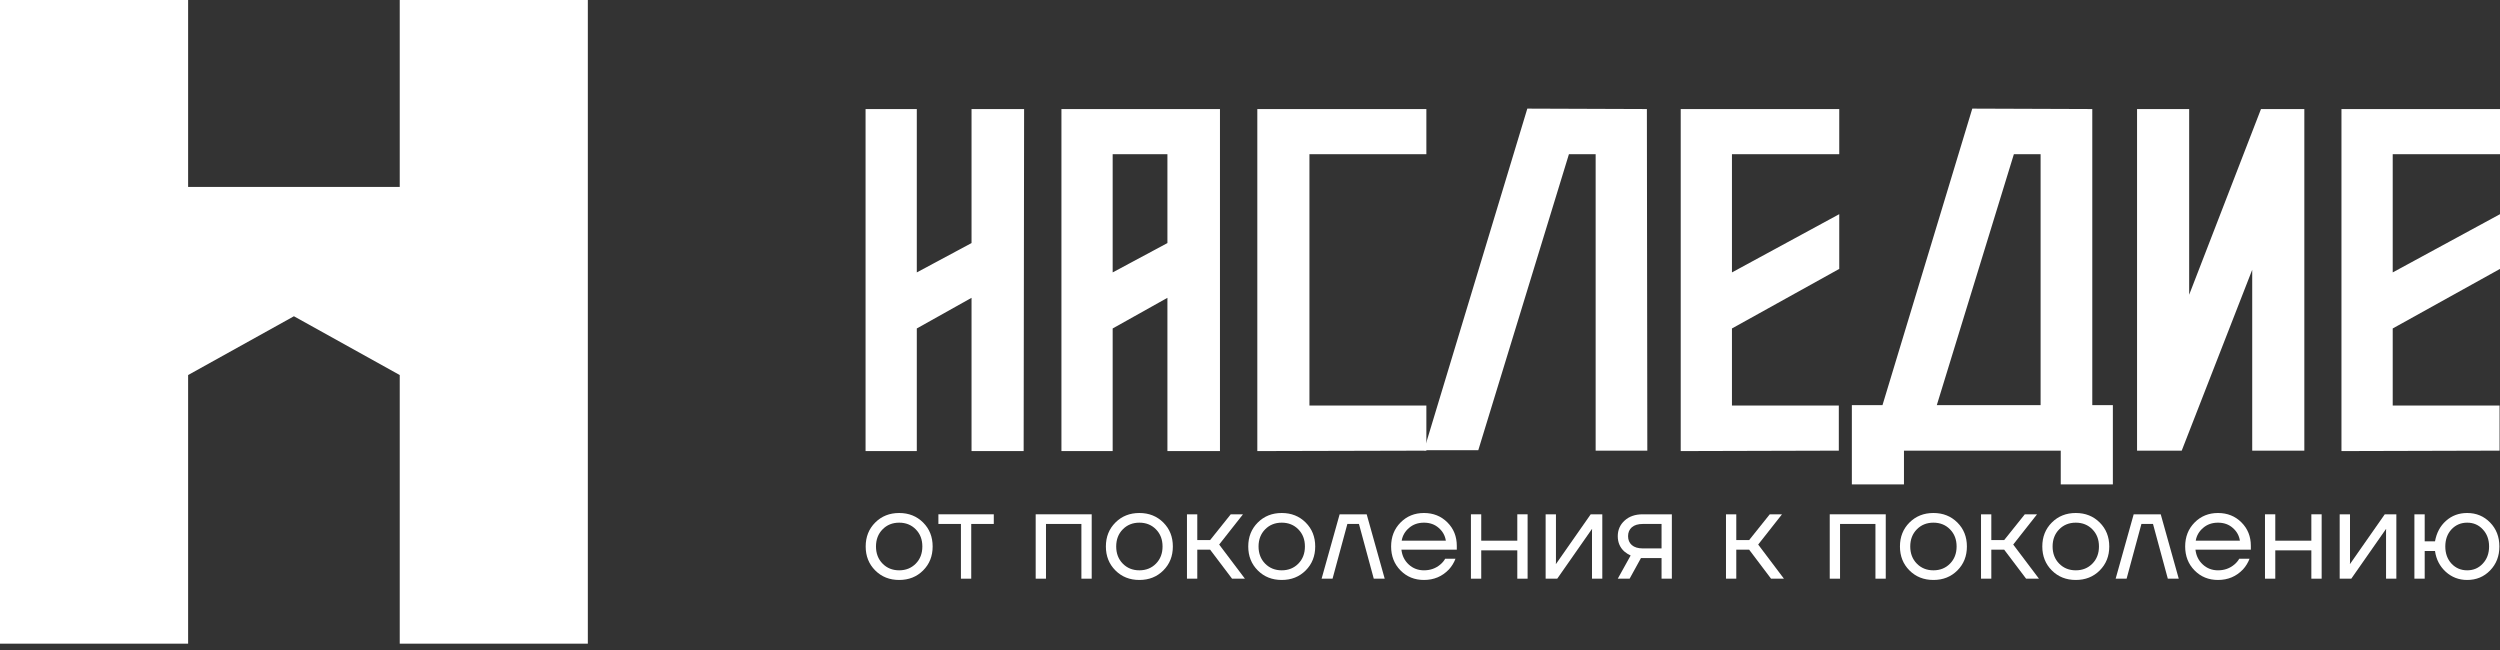 <?xml version="1.0" encoding="UTF-8"?> <svg xmlns="http://www.w3.org/2000/svg" width="150" height="39" viewBox="0 0 150 39" fill="none"><rect x="0" y="0" width="150" height="39" fill="#333333" stroke="none"/> <path d="M11.287 0H0V38.621H11.287V22.502L17.635 18.975L23.984 22.502V38.621H35.27V0H23.984V11.216H11.287V0Z" fill="white"></path> <path d="M52.513 34.226C52.132 33.845 51.941 33.366 51.941 32.789C51.941 32.212 52.132 31.733 52.513 31.352C52.894 30.971 53.373 30.78 53.95 30.78C54.527 30.78 55.006 30.971 55.388 31.352C55.769 31.733 55.959 32.212 55.959 32.789C55.959 33.366 55.769 33.845 55.388 34.226C55.006 34.608 54.527 34.798 53.95 34.798C53.373 34.798 52.894 34.608 52.513 34.226ZM52.954 31.762C52.691 32.029 52.559 32.372 52.559 32.789C52.559 33.206 52.691 33.549 52.954 33.817C53.216 34.085 53.549 34.219 53.95 34.219C54.352 34.219 54.684 34.085 54.947 33.817C55.21 33.549 55.341 33.206 55.341 32.789C55.341 32.372 55.21 32.029 54.947 31.762C54.684 31.494 54.352 31.36 53.95 31.36C53.549 31.36 53.216 31.494 52.954 31.762Z" fill="white"></path> <path d="M56.304 31.437V30.858H59.627V31.437H58.274V34.721H57.656V31.437H56.304Z" fill="white"></path> <path d="M62.141 34.721V30.858H65.502V34.721H64.884V31.437H62.759V34.721H62.141Z" fill="white"></path> <path d="M66.925 34.226C66.544 33.845 66.353 33.366 66.353 32.789C66.353 32.212 66.544 31.733 66.925 31.352C67.306 30.971 67.785 30.78 68.362 30.78C68.939 30.78 69.418 30.971 69.8 31.352C70.181 31.733 70.371 32.212 70.371 32.789C70.371 33.366 70.181 33.845 69.8 34.226C69.418 34.608 68.939 34.798 68.362 34.798C67.785 34.798 67.306 34.608 66.925 34.226ZM67.366 31.762C67.103 32.029 66.972 32.372 66.972 32.789C66.972 33.206 67.103 33.549 67.366 33.817C67.628 34.085 67.961 34.219 68.362 34.219C68.764 34.219 69.097 34.085 69.359 33.817C69.622 33.549 69.753 33.206 69.753 32.789C69.753 32.372 69.622 32.029 69.359 31.762C69.097 31.494 68.764 31.36 68.362 31.36C67.961 31.36 67.628 31.494 67.366 31.762Z" fill="white"></path> <path d="M71.218 34.721V30.858H71.837V32.403H72.609L73.845 30.858H74.579L73.15 32.673L74.695 34.721H73.923L72.609 32.982H71.837V34.721H71.218Z" fill="white"></path> <path d="M75.467 34.226C75.086 33.845 74.895 33.366 74.895 32.789C74.895 32.212 75.086 31.733 75.467 31.352C75.848 30.971 76.327 30.78 76.904 30.78C77.481 30.78 77.96 30.971 78.341 31.352C78.722 31.733 78.913 32.212 78.913 32.789C78.913 33.366 78.722 33.845 78.341 34.226C77.96 34.608 77.481 34.798 76.904 34.798C76.327 34.798 75.848 34.608 75.467 34.226ZM75.907 31.762C75.645 32.029 75.513 32.372 75.513 32.789C75.513 33.206 75.645 33.549 75.907 33.817C76.17 34.085 76.502 34.219 76.904 34.219C77.306 34.219 77.638 34.085 77.901 33.817C78.164 33.549 78.295 33.206 78.295 32.789C78.295 32.372 78.164 32.029 77.901 31.762C77.638 31.494 77.306 31.36 76.904 31.36C76.502 31.36 76.17 31.494 75.907 31.762Z" fill="white"></path> <path d="M79.296 34.721L80.378 30.858H82.001L83.082 34.721H82.426L81.537 31.437H80.842L79.953 34.721H79.296Z" fill="white"></path> <path d="M84.031 34.226C83.655 33.845 83.467 33.366 83.467 32.789C83.467 32.212 83.655 31.733 84.031 31.352C84.407 30.971 84.876 30.78 85.437 30.78C85.999 30.78 86.468 30.968 86.844 31.344C87.22 31.72 87.408 32.189 87.408 32.751V32.982H84.085C84.126 33.343 84.273 33.639 84.525 33.871C84.778 34.103 85.082 34.219 85.437 34.219C85.819 34.219 86.146 34.103 86.419 33.871C86.542 33.768 86.64 33.652 86.712 33.523H87.33C87.238 33.765 87.106 33.979 86.936 34.165C86.534 34.587 86.035 34.798 85.437 34.798C84.876 34.798 84.407 34.608 84.031 34.226ZM84.101 32.441H86.751C86.704 32.138 86.563 31.883 86.326 31.677C86.089 31.465 85.793 31.36 85.437 31.36C85.082 31.36 84.783 31.465 84.541 31.677C84.299 31.883 84.152 32.138 84.101 32.441Z" fill="white"></path> <path d="M88.256 34.721V30.858H88.874V32.441H91.038V30.858H91.656V34.721H91.038V33.021H88.874V34.721H88.256Z" fill="white"></path> <path d="M92.738 34.721V30.858H93.357V33.755L93.349 33.832H93.364L95.443 30.858H96.138V34.721H95.52V31.823L95.528 31.746H95.512L93.434 34.721H92.738Z" fill="white"></path> <path d="M97.066 34.721L97.839 33.33C97.71 33.273 97.581 33.191 97.452 33.083C97.195 32.846 97.066 32.542 97.066 32.171C97.066 31.795 97.203 31.483 97.475 31.236C97.749 30.984 98.112 30.858 98.565 30.858H100.311V34.721H99.693V33.485H98.457L97.777 34.721H97.066ZM97.908 31.638C97.759 31.772 97.684 31.95 97.684 32.171C97.684 32.393 97.759 32.57 97.908 32.704C98.063 32.838 98.284 32.905 98.573 32.905H99.693V31.437H98.573C98.284 31.437 98.063 31.504 97.908 31.638Z" fill="white"></path> <path d="M103.559 34.721V30.858H104.177V32.403H104.95L106.186 30.858H106.92L105.491 32.673L107.036 34.721H106.263L104.95 32.982H104.177V34.721H103.559Z" fill="white"></path> <path d="M109.784 34.721V30.858H113.145V34.721H112.527V31.437H110.402V34.721H109.784Z" fill="white"></path> <path d="M114.568 34.226C114.187 33.845 113.997 33.366 113.997 32.789C113.997 32.212 114.187 31.733 114.568 31.352C114.95 30.971 115.429 30.78 116.005 30.78C116.582 30.78 117.061 30.971 117.443 31.352C117.824 31.733 118.014 32.212 118.014 32.789C118.014 33.366 117.824 33.845 117.443 34.226C117.061 34.608 116.582 34.798 116.005 34.798C115.429 34.798 114.95 34.608 114.568 34.226ZM115.009 31.762C114.746 32.029 114.615 32.372 114.615 32.789C114.615 33.206 114.746 33.549 115.009 33.817C115.271 34.085 115.604 34.219 116.005 34.219C116.407 34.219 116.74 34.085 117.002 33.817C117.265 33.549 117.396 33.206 117.396 32.789C117.396 32.372 117.265 32.029 117.002 31.762C116.74 31.494 116.407 31.36 116.005 31.36C115.604 31.36 115.271 31.494 115.009 31.762Z" fill="white"></path> <path d="M118.861 34.721V30.858H119.479V32.403H120.252L121.488 30.858H122.222L120.793 32.673L122.338 34.721H121.566L120.252 32.982H119.479V34.721H118.861Z" fill="white"></path> <path d="M123.11 34.226C122.729 33.845 122.538 33.366 122.538 32.789C122.538 32.212 122.729 31.733 123.11 31.352C123.491 30.971 123.97 30.78 124.547 30.78C125.124 30.78 125.603 30.971 125.984 31.352C126.365 31.733 126.556 32.212 126.556 32.789C126.556 33.366 126.365 33.845 125.984 34.226C125.603 34.608 125.124 34.798 124.547 34.798C123.97 34.798 123.491 34.608 123.11 34.226ZM123.55 31.762C123.288 32.029 123.156 32.372 123.156 32.789C123.156 33.206 123.288 33.549 123.55 33.817C123.813 34.085 124.145 34.219 124.547 34.219C124.949 34.219 125.281 34.085 125.544 33.817C125.807 33.549 125.938 33.206 125.938 32.789C125.938 32.372 125.807 32.029 125.544 31.762C125.281 31.494 124.949 31.36 124.547 31.36C124.145 31.36 123.813 31.494 123.55 31.762Z" fill="white"></path> <path d="M126.939 34.721L128.021 30.858H129.644L130.725 34.721H130.069L129.18 31.437H128.485L127.596 34.721H126.939Z" fill="white"></path> <path d="M131.674 34.226C131.298 33.845 131.11 33.366 131.11 32.789C131.11 32.212 131.298 31.733 131.674 31.352C132.05 30.971 132.519 30.78 133.08 30.78C133.642 30.78 134.111 30.968 134.487 31.344C134.863 31.72 135.051 32.189 135.051 32.751V32.982H131.728C131.769 33.343 131.916 33.639 132.169 33.871C132.421 34.103 132.725 34.219 133.08 34.219C133.461 34.219 133.789 34.103 134.062 33.871C134.185 33.768 134.283 33.652 134.355 33.523H134.973C134.881 33.765 134.749 33.979 134.579 34.165C134.178 34.587 133.678 34.798 133.08 34.798C132.519 34.798 132.05 34.608 131.674 34.226ZM131.744 32.441H134.394C134.348 32.138 134.206 31.883 133.969 31.677C133.732 31.465 133.436 31.36 133.08 31.36C132.725 31.36 132.426 31.465 132.184 31.677C131.942 31.883 131.795 32.138 131.744 32.441Z" fill="white"></path> <path d="M135.899 34.721V30.858H136.517V32.441H138.681V30.858H139.299V34.721H138.681V33.021H136.517V34.721H135.899Z" fill="white"></path> <path d="M140.381 34.721V30.858H141V33.755L140.992 33.832H141.007L143.086 30.858H143.781V34.721H143.163V31.823L143.171 31.746H143.155L141.077 34.721H140.381Z" fill="white"></path> <path d="M144.864 34.721V30.858H145.482V32.48H146.1C146.193 31.97 146.411 31.561 146.757 31.252C147.107 30.937 147.532 30.78 148.031 30.78C148.578 30.78 149.036 30.971 149.407 31.352C149.778 31.733 149.963 32.212 149.963 32.789C149.963 33.366 149.778 33.845 149.407 34.226C149.036 34.608 148.578 34.798 148.031 34.798C147.537 34.798 147.109 34.636 146.749 34.311C146.388 33.982 146.172 33.565 146.1 33.06H145.482V34.721H144.864ZM147.089 31.762C146.842 32.029 146.718 32.372 146.718 32.789C146.718 33.206 146.842 33.549 147.089 33.817C147.341 34.085 147.655 34.219 148.031 34.219C148.408 34.219 148.719 34.085 148.966 33.817C149.219 33.549 149.345 33.206 149.345 32.789C149.345 32.372 149.219 32.029 148.966 31.762C148.719 31.494 148.408 31.36 148.031 31.36C147.655 31.36 147.341 31.494 147.089 31.762Z" fill="white"></path> <path d="M55.008 6.543H51.934V27.065H55.008V19.708L58.292 17.869V27.065H61.419L61.446 6.543H58.292V14.584L55.008 16.345V6.543Z" fill="white"></path> <path d="M63.686 6.543V27.065H66.76V19.708L70.045 17.869V27.065H73.198V6.543H63.686ZM66.76 9.25H70.045V14.584L66.76 16.345V9.25Z" fill="white"></path> <path d="M85.582 9.25V6.543H75.439V27.065L85.582 27.039V24.333H78.566V9.25H85.582Z" fill="white"></path> <path d="M98.813 6.543L91.639 6.517L85.438 27.013H88.697L94.136 9.25H95.739V27.039H98.839L98.813 6.543Z" fill="white"></path> <path d="M110.329 27.039V24.333H103.917V19.708L110.355 16.134V12.85L103.917 16.345V9.25H110.355V6.543H100.843V27.065L110.329 27.039Z" fill="white"></path> <path d="M125.537 6.543L118.337 6.517L112.95 24.306H111.111V29.062H114.238V27.039H123.645V29.062H126.772V24.306H125.537V6.543ZM120.833 9.25H122.436V24.306H116.209L120.833 9.25Z" fill="white"></path> <path d="M128.223 6.543V27.039H130.903L135.133 16.187V27.039H138.26V6.543H135.659L131.35 17.685V6.543H128.223Z" fill="white"></path> <path d="M149.974 27.039V24.333H143.563V19.708L150.001 16.134V12.85L143.563 16.345V9.25H150.001V6.543H140.488V27.065L149.974 27.039Z" fill="white"></path> </svg> 